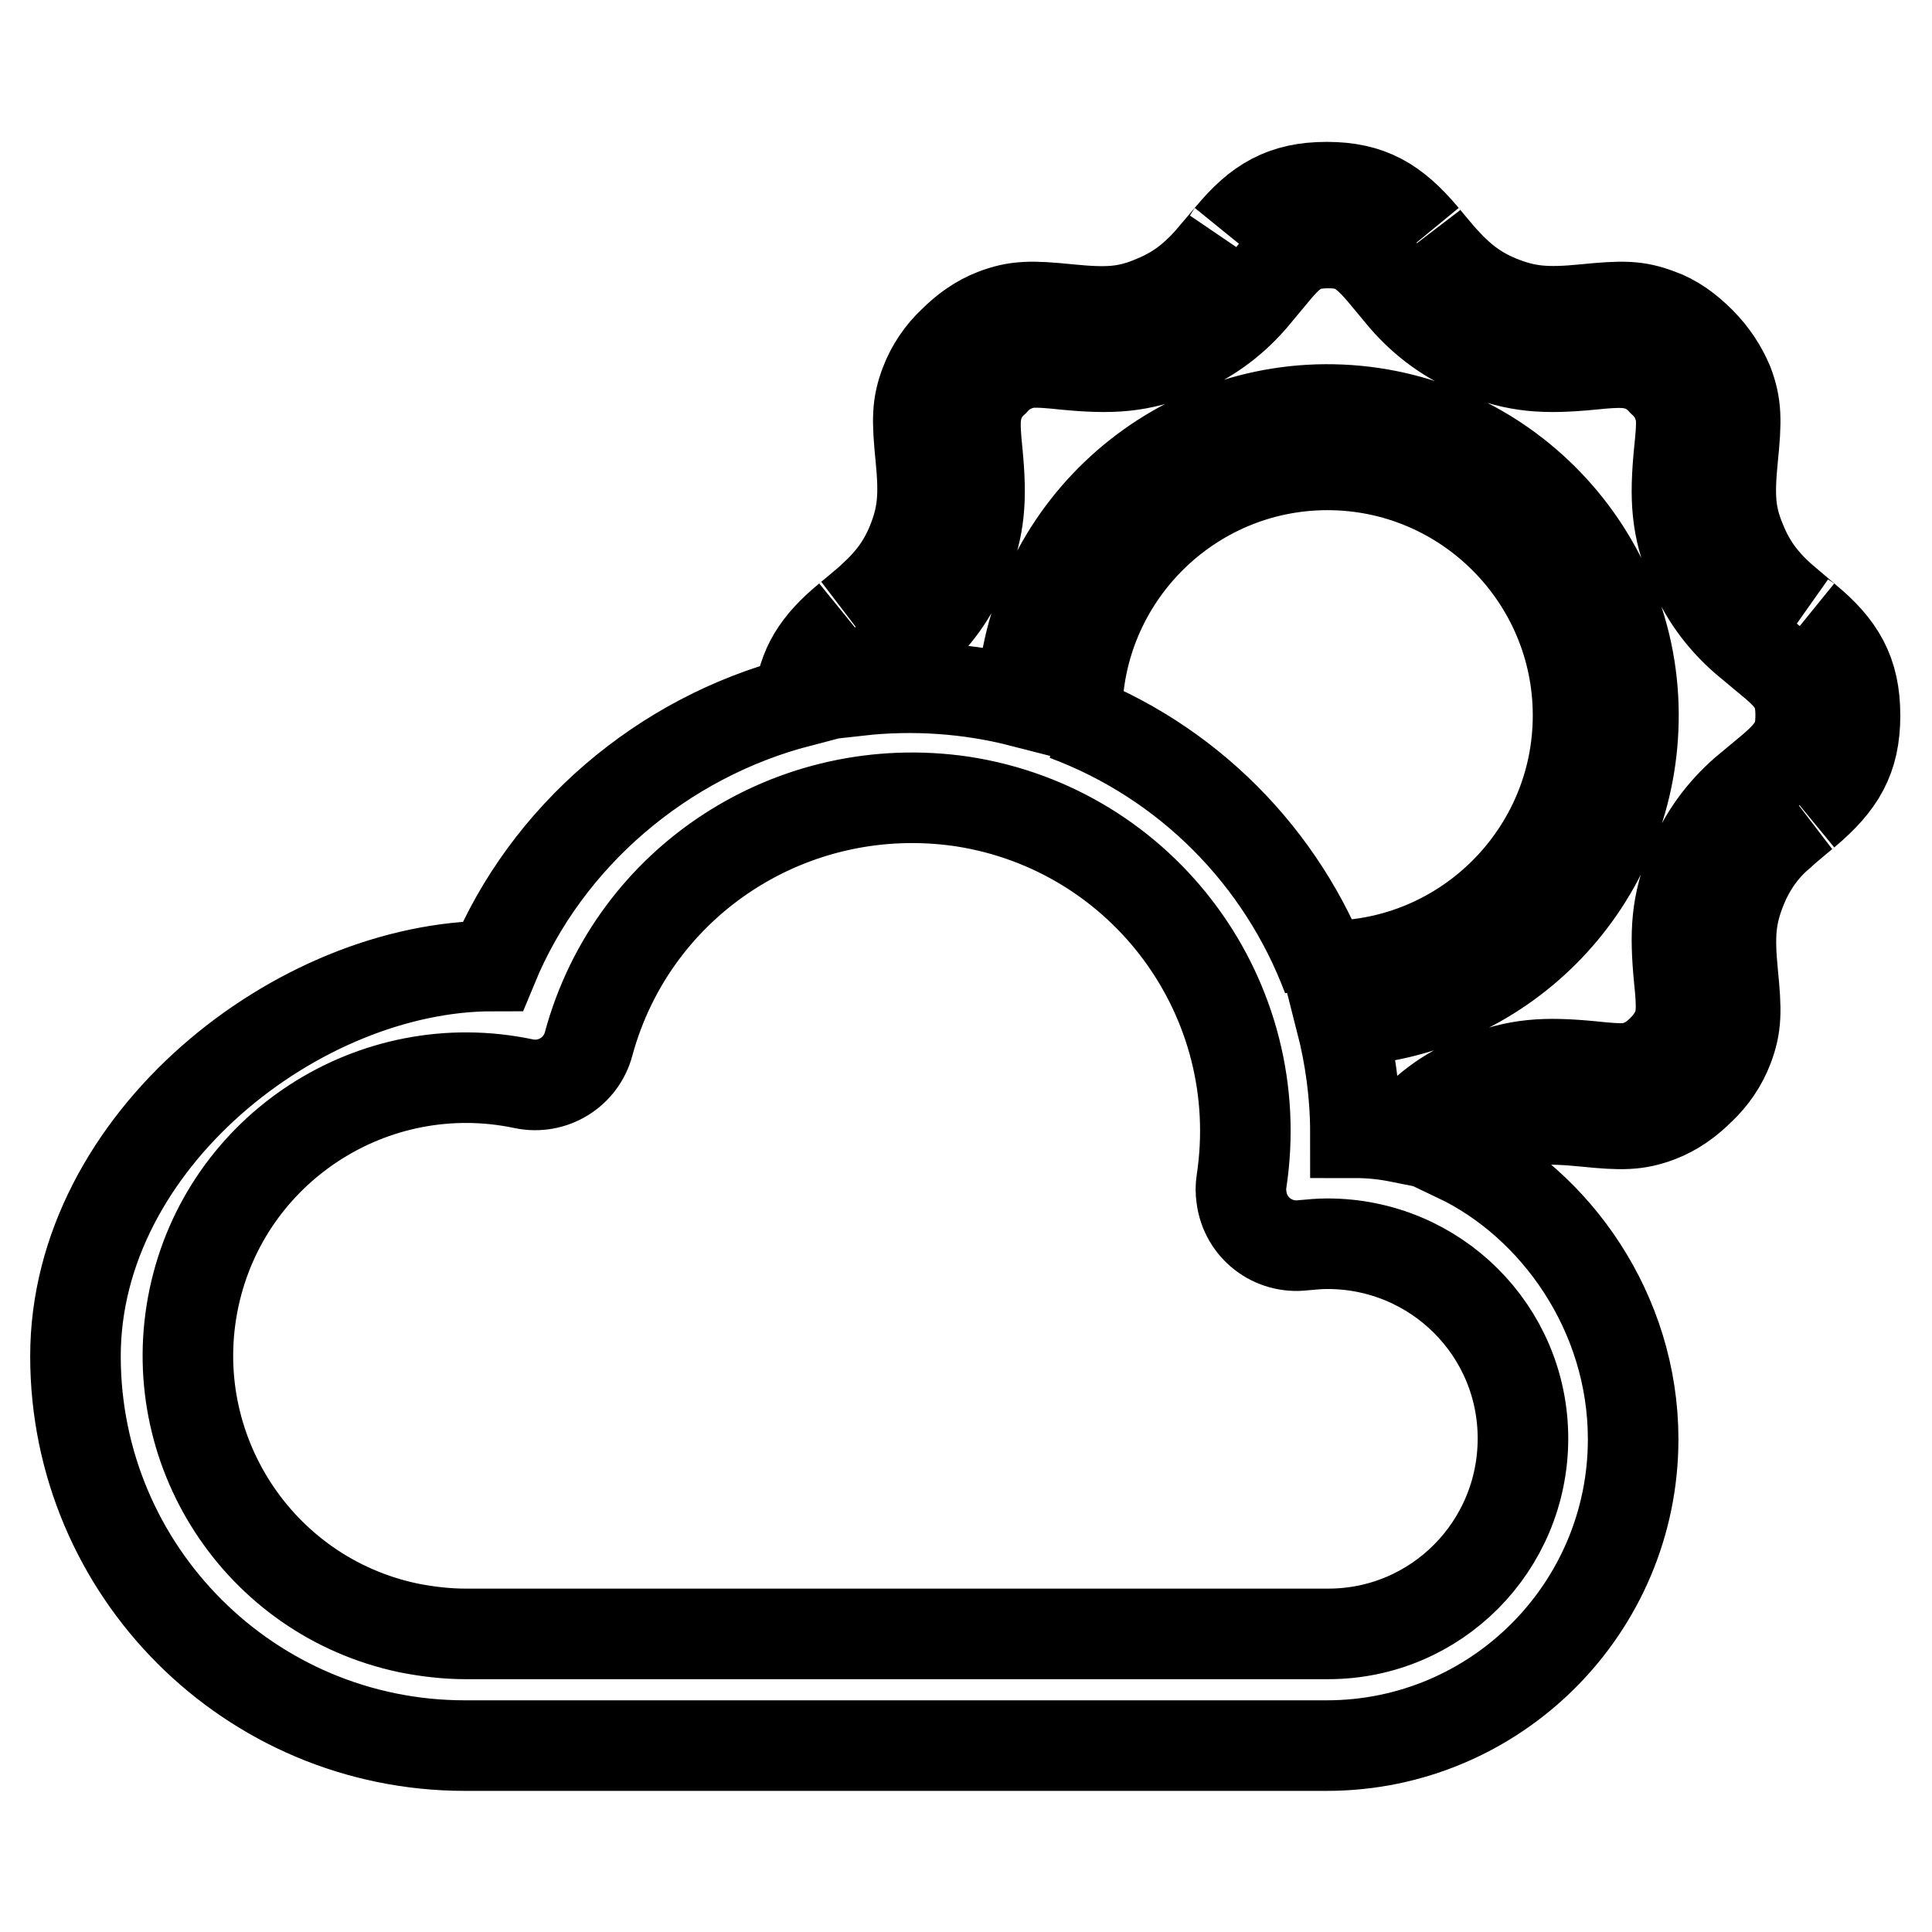 <?xml version="1.0" encoding="utf-8"?>
<!-- Svg Vector Icons : http://www.onlinewebfonts.com/icon -->
<!DOCTYPE svg PUBLIC "-//W3C//DTD SVG 1.1//EN" "http://www.w3.org/Graphics/SVG/1.1/DTD/svg11.dtd">
<svg version="1.1" xmlns="http://www.w3.org/2000/svg" xmlns:xlink="http://www.w3.org/1999/xlink" x="0px" y="0px" viewBox="0 0 256 256" enable-background="new 0 0 256 256" xml:space="preserve">
<g> <path stroke-width="12" fill-opacity="0" stroke="#000000"  d="M113.8,91.5c7.2-0.8,14.6-0.3,21.6,1.5c1-22.4,20-39.7,42.3-38.7s39.7,20,38.7,42.3 c-0.9,21-17.7,37.8-38.7,38.7c1.2,4.7,1.9,9.7,1.9,14.8c2,0,3.9,0.2,5.9,0.6c3.1-3.6,6-5.9,10.4-7.7c5.1-2.1,8.8-2.3,15-1.7 c3.8,0.4,5,0.4,6.5-0.2c1-0.4,1.9-1,2.9-2c1-1,1.6-2,2-2.9c0.5-1.5,0.6-2.7,0.2-6.5c-0.6-6.2-0.4-9.9,1.7-15c1.5-3.8,3.9-7.1,7-9.8 c1.2-1,2.4-2,3.6-3c2.9-2.5,3.8-4,3.8-7.1c0-3.2-0.9-4.7-3.8-7.1c-1.2-1-2.4-2-3.6-3c-3.1-2.7-5.5-6-7-9.8c-2.1-5.1-2.3-8.8-1.7-15 c0.4-3.8,0.4-5-0.2-6.5c-0.4-1.1-1.1-2.1-2-2.9c-0.8-0.9-1.8-1.6-2.9-2c-1.5-0.5-2.7-0.6-6.5-0.2c-6.2,0.6-9.9,0.4-15-1.7 c-3.8-1.5-7.1-3.9-9.8-7c-1-1.2-2-2.4-3-3.6c-2.5-2.9-4-3.8-7.1-3.8c-3.2,0-4.7,0.9-7.1,3.8c-1,1.2-2,2.4-3,3.6 c-2.7,3.1-6,5.5-9.8,7c-5.1,2.1-8.8,2.3-15,1.7c-3.8-0.4-5-0.4-6.5,0.2c-1.1,0.4-2.1,1.1-2.9,2c-0.9,0.8-1.6,1.8-2,2.9 c-0.5,1.5-0.6,2.7-0.2,6.5c0.6,6.2,0.4,9.9-1.7,15c-1.5,3.8-3.9,7.1-7,9.8c-1.2,1-2.4,2-3.6,3C115.4,89.1,114.4,90.2,113.8,91.5 L113.8,91.5z M105.9,93c0.4-4.6,2.4-7.7,6.4-11c-0.5,0.4,2.7-2.2,3.4-2.9c2.3-2.1,3.9-4.2,5.1-7.1c1.5-3.7,1.7-6.3,1.2-11.4 c-0.5-5-0.5-6.9,0.6-9.8c0.8-2.1,2.1-4,3.7-5.5c1.6-1.6,3.4-2.9,5.5-3.7c2.9-1.1,4.9-1.1,9.8-0.6c5.1,0.5,7.7,0.4,11.4-1.2 c2.9-1.2,5-2.8,7.1-5.1c0.7-0.8,3.3-3.9,2.9-3.4c3.7-4.5,7.1-6.5,12.8-6.5s9,2,12.8,6.5c-0.4-0.5,2.2,2.7,2.9,3.4 c2.1,2.3,4.2,3.9,7.1,5.1c3.7,1.5,6.3,1.7,11.4,1.2c5-0.5,6.9-0.5,9.8,0.6c2,0.7,3.8,2,5.5,3.7c1.7,1.7,2.9,3.6,3.7,5.5 c1.1,2.9,1.1,4.9,0.6,9.8c-0.5,5.1-0.4,7.7,1.2,11.4c1.2,2.9,2.8,5,5.1,7.1c0.8,0.7,3.9,3.3,3.4,2.9c4.5,3.7,6.5,7.1,6.5,12.8 c0,5.7-2,9-6.5,12.8c0.5-0.4-2.7,2.2-3.4,2.9c-2.3,1.9-4,4.4-5.1,7.1c-1.5,3.7-1.7,6.3-1.2,11.4c0.5,5,0.5,6.9-0.6,9.8 c-0.8,2.1-2.1,4-3.7,5.5c-1.6,1.6-3.4,2.9-5.5,3.7c-2.9,1.1-4.9,1.1-9.8,0.6c-5.1-0.5-7.7-0.4-11.4,1.2c-2,0.8-3.9,2-5.5,3.5 c13,6.2,23.3,20.6,23.3,37.4c0,22.4-18.2,40.6-40.6,40.6H61.6c-28.5,0-51.6-23.1-51.6-51.6S39.5,128,65.3,128 C72.4,110.8,87.8,97.7,105.9,93z M141.2,94.8c16.1,6,28.7,18.7,34.7,34.7V128c18.3,0,33.2-14.9,33.2-33.2 c0-18.3-14.9-33.2-33.2-33.2c-18.3,0-33.2,14.9-33.2,33.2l0,0H141.2L141.2,94.8z M78,138.3c-1,3.8-4.8,6.1-8.6,5.3 c-19.9-4.2-39.5,8.5-43.7,28.4c-4.2,19.9,8.5,39.5,28.4,43.7c2.5,0.5,5.1,0.8,7.6,0.8l114.3,0c14.3,0,25.8-11.6,25.8-25.9 c0-14.3-11.6-25.8-25.9-25.8c-1.1,0-2.1,0.1-3.2,0.2c-4,0.5-7.7-2.3-8.2-6.4c-0.1-0.7-0.1-1.3,0-2c3.7-24.2-12.9-46.7-37-50.4 C105.1,102.9,83.9,116.6,78,138.3L78,138.3z"/></g>
</svg>